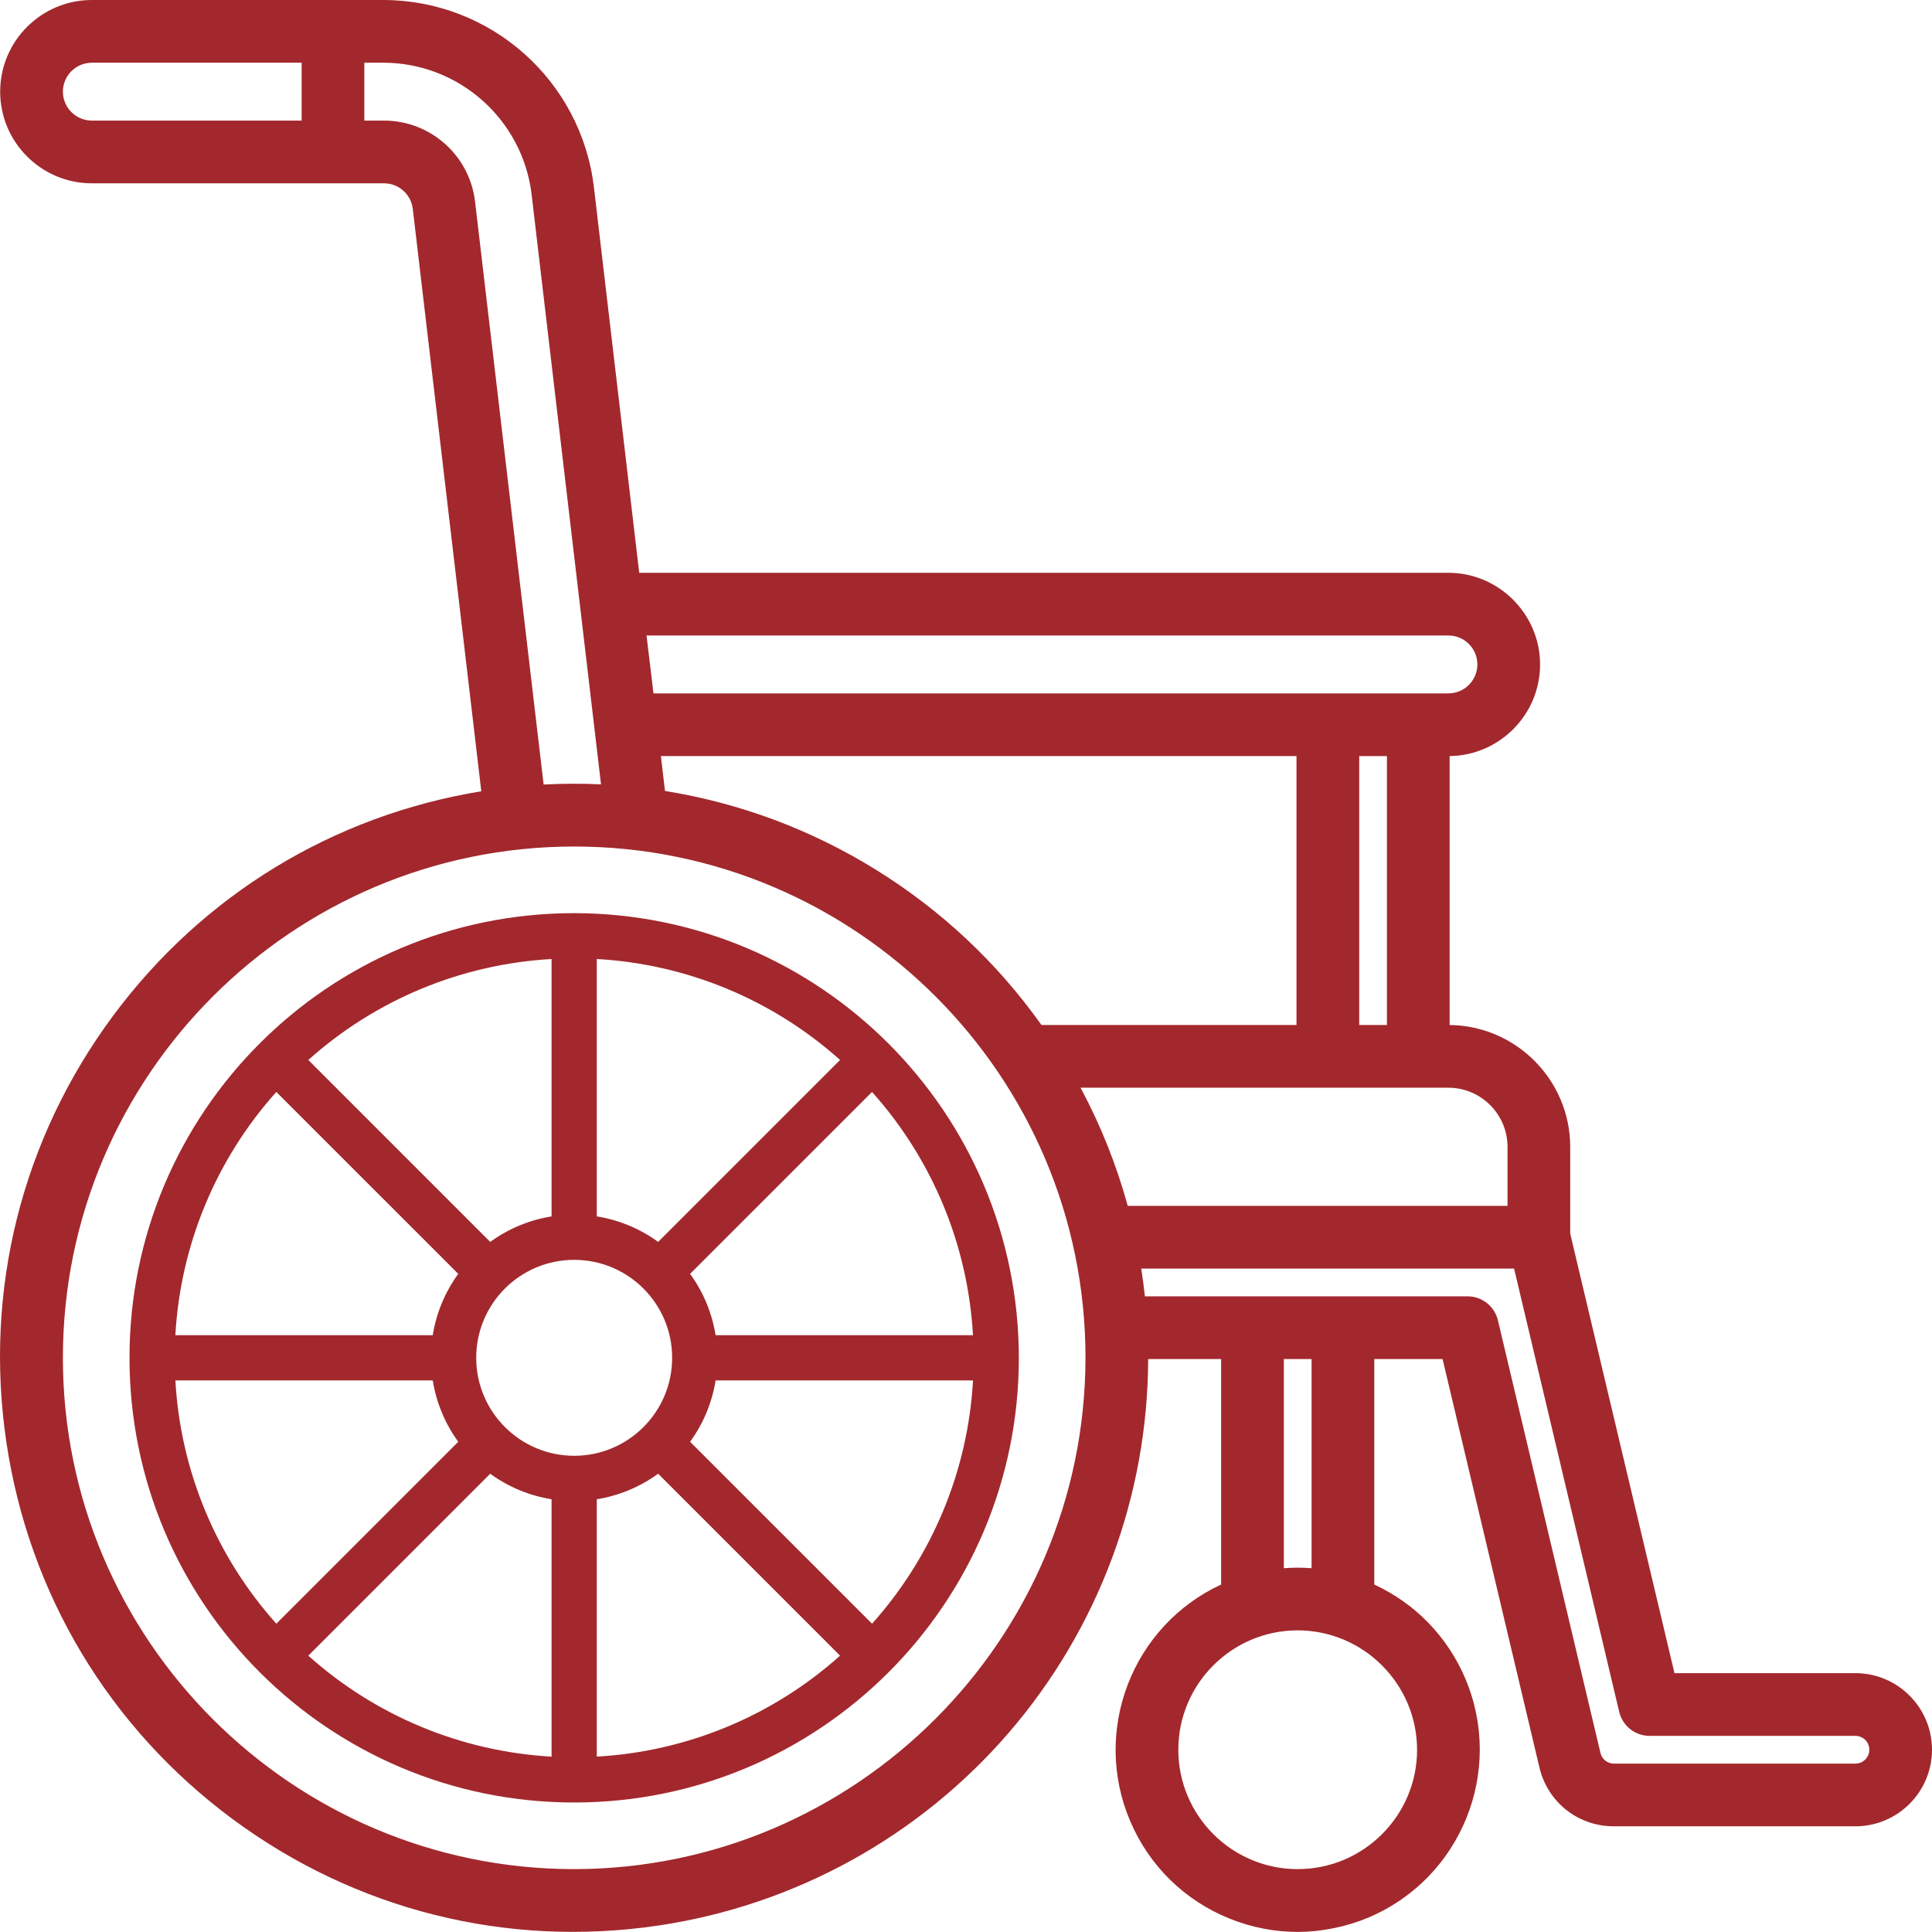 <?xml version="1.0" encoding="UTF-8"?>
<svg id="Layer_1" data-name="Layer 1" xmlns="http://www.w3.org/2000/svg" viewBox="0 0 994.3 994.27">
  <defs>
    <style>
      .cls-1 {
        fill: #a2282d;
        stroke-width: 0px;
      }
    </style>
  </defs>
  <path class="cls-1" d="M954.89,861.09h-93.12l-53.66-226.21v-44.69c-.05-34.31-27.83-62.29-62.06-62.67v-138.4c25.72-.33,46.55-21.36,46.55-47.16s-21.16-47.17-47.17-47.17h-416.46l-23.3-198.33C299.19,41.48,252.56.01,197.2,0H47.26C21.25,0,.09,21.16.09,47.17s21.16,47.17,47.17,47.17h150.37c7.53,0,13.89,5.64,14.8,13.09l35.27,299.79c-76.28,12.47-143.46,53.42-189.58,115.65C11.14,586.27-8.33,664.17,3.28,742.22c11.61,78.05,52.92,146.91,116.32,193.89,63.4,46.98,141.3,66.46,219.35,54.85,70.01-10.42,134.03-45.67,180.25-99.27,46.09-53.45,71.54-121.71,71.7-192.27h37.55v116.06c-45.66,21.14-66.66,75.06-46.83,121.69,9.79,23.04,27.97,40.88,51.19,50.24,11.33,4.57,23.2,6.85,35.06,6.85s24.87-2.51,36.66-7.52c47.55-20.22,69.79-75.36,49.57-122.91-9.15-21.51-25.71-38.58-46.83-48.35v-116.06h35.15l49.83,210.15c4.18,17.88,19.89,30.33,38.22,30.33h124.42c21.73,0,39.41-17.68,39.41-39.41s-17.68-39.41-39.41-39.41ZM729.3,900.5c0,33.88-27.56,61.44-61.44,61.44s-61.44-27.56-61.44-61.44,27.56-61.44,61.43-61.44c33.84.04,61.4,27.6,61.44,61.44ZM660.73,807.07v-107.65h14.27v107.65c-2.38-.18-4.76-.27-7.14-.27s-4.76.09-7.14.27ZM962.03,900.5c0,3.94-3.2,7.14-7.14,7.14h-124.3c-3.32,0-6.16-2.25-6.92-5.49l-52.75-222.58c-1.73-7.31-8.18-12.42-15.69-12.42h-166.01c-.5-4.68-1.13-9.46-1.88-14.27h191.88l54.09,228.07c1.73,7.31,8.19,12.42,15.71,12.41h105.88c3.94,0,7.14,3.2,7.14,7.14ZM279.78,403.76l-35.3-300.06h0c-2.81-23.74-22.96-41.64-46.86-41.64h-10.12v-29.79h9.68c39,0,71.86,29.22,76.43,67.95l35.7,303.44c-9.71-.45-19.72-.42-29.53.1ZM558.64,698.8c-.16,144.94-118.2,262.98-263.14,263.14-145.08-.01-263.13-118.05-263.13-263.14s118.04-263.14,263.14-263.14,263.14,118.04,263.14,263.13ZM745.44,356.85h-409.13l-3.57-29.79h412.7c8.21,0,14.89,6.68,14.89,14.89s-6.68,14.89-14.89,14.89ZM713.79,389.12v138.39h-14.27v-138.39h14.27ZM667.24,389.12v138.39h-131.25c-22.93-32.22-51.61-59.1-85.26-79.94-33.35-20.64-69.83-34.26-108.49-40.5l-2.11-17.96h327.12ZM745.43,559.79c16.75.02,30.39,13.67,30.42,30.41v30.41h-195.45c-5.8-21.11-13.95-41.52-24.29-60.82h189.33ZM155.24,32.27v29.79H47.26c-8.21,0-14.89-6.68-14.89-14.89s6.68-14.89,14.89-14.89h107.98Z"/>
  <path class="cls-1" d="M295.5,469.95c-126.39,0-228.85,102.46-228.85,228.85s102.46,228.85,228.85,228.85,228.85-102.46,228.85-228.85c-.15-126.33-102.52-228.7-228.85-228.85ZM307.14,493.55c46.42,2.61,90.57,20.93,125.19,51.96l-93.62,93.63c-9.34-6.8-20.16-11.3-31.57-13.13v-132.47ZM283.86,493.55v132.47c-11.41,1.82-22.23,6.32-31.57,13.13l-93.62-93.63c34.62-31.03,78.77-49.35,125.19-51.96ZM142.21,561.97l93.63,93.62c-6.8,9.34-11.3,20.16-13.13,31.57H90.25c2.6-46.42,20.93-90.57,51.96-125.19ZM90.25,710.44h132.47c1.82,11.41,6.32,22.23,13.13,31.57l-93.63,93.62c-31.03-34.62-49.36-78.77-51.96-125.19ZM283.86,904.05c-46.42-2.61-90.57-20.93-125.19-51.96l93.62-93.63c9.34,6.8,20.16,11.3,31.57,13.13v132.47ZM245.08,698.8c0-27.85,22.58-50.42,50.42-50.42s50.42,22.58,50.42,50.42-22.58,50.42-50.42,50.42c-27.83-.03-50.39-22.59-50.42-50.42ZM307.14,904.05v-132.47c11.41-1.82,22.23-6.32,31.57-13.13l93.62,93.63c-34.62,31.03-78.77,49.35-125.19,51.96ZM448.79,835.63l-93.63-93.62c6.8-9.34,11.3-20.16,13.13-31.57h132.47c-2.6,46.42-20.93,90.57-51.96,125.19ZM368.28,687.16c-1.82-11.41-6.32-22.23-13.13-31.57l93.63-93.62c31.03,34.62,49.36,78.77,51.96,125.19h-132.47Z"/>
</svg>